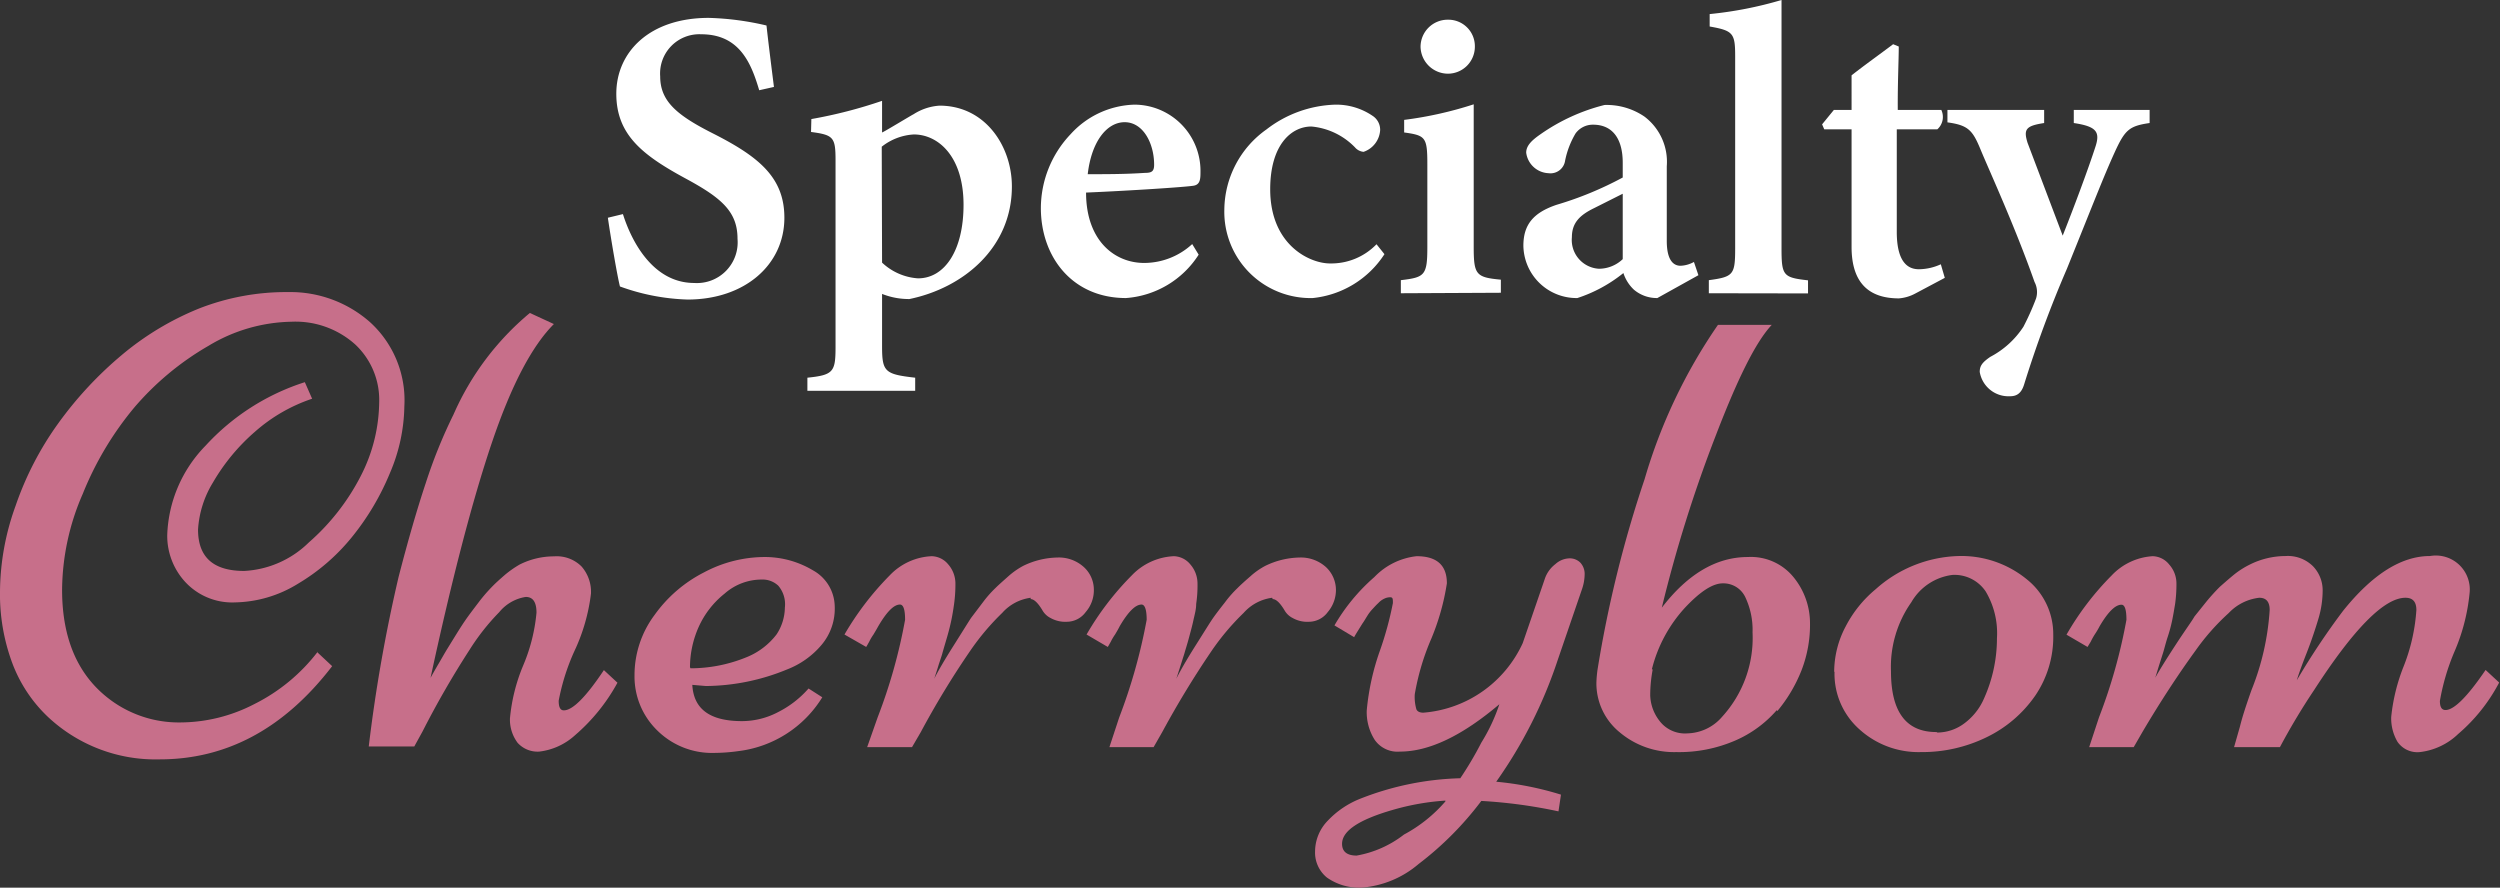 <svg xmlns="http://www.w3.org/2000/svg" width="150.98" height="53.61" viewBox="0 0 150.98 53.61"><rect x="0" y="0" width="150.98" height="53.61" fill="#333333" stroke="none"/><defs><style>.cls-1{fill:#fff;}.cls-2{fill:#c76f8a;}</style></defs><g id="レイヤー_2" data-name="レイヤー 2"><g id="レイヤ_1" data-name="レイヤ− 1"><path class="cls-1" d="M45.85,5.45c-.48-1.62-1.18-3.38-3.5-3.38a2.37,2.37,0,0,0-2.48,2.54c0,1.5,1,2.34,3.15,3.43,2.79,1.41,4.35,2.66,4.35,5.11,0,2.84-2.39,4.94-5.85,4.94a13,13,0,0,1-4.08-.79c-.16-.62-.55-2.91-.73-4.15l.91-.22c.51,1.62,1.8,4.16,4.31,4.16a2.46,2.46,0,0,0,2.61-2.67c0-1.62-.94-2.45-3.08-3.61-2.61-1.41-4.24-2.64-4.24-5.15s2-4.58,5.58-4.58a17.07,17.07,0,0,1,3.49.46c.1.92.25,2.12.45,3.71Z"/><path class="cls-1" d="M49,7.19a28.33,28.33,0,0,0,4.27-1.1V8c.06,0,1.82-1.07,1.9-1.1a3.29,3.29,0,0,1,1.57-.52c2.76,0,4.37,2.45,4.37,4.88,0,3.71-2.94,6.13-6.19,6.8a4.4,4.4,0,0,1-1.65-.31v3.14c0,1.56.15,1.71,2,1.92v.79H48.76v-.79c1.56-.16,1.7-.35,1.7-1.83V9.69c0-1.4-.12-1.54-1.48-1.72Zm4.27,8.67a3.5,3.5,0,0,0,2.17.95c1.62,0,2.75-1.7,2.75-4.44,0-2.95-1.55-4.25-3-4.25a3.42,3.42,0,0,0-1.94.74Z"/><path class="cls-1" d="M72.39,15.38A5.7,5.7,0,0,1,68,18c-3.25,0-5.14-2.49-5.14-5.44a6.5,6.5,0,0,1,1.8-4.46,5.4,5.4,0,0,1,3.84-1.78,4,4,0,0,1,4,4c0,.45,0,.81-.39.89s-3.9.31-6.52.42c0,2.9,1.72,4.25,3.51,4.25A4.29,4.29,0,0,0,72,14.74Zm-4.47-8c-1.06,0-2,1.14-2.23,3.14,1.16,0,2.27,0,3.47-.08.39,0,.54-.09.54-.49,0-1.29-.66-2.57-1.78-2.57"/><path class="cls-1" d="M83.61,15.35A5.86,5.86,0,0,1,79.28,18a5.21,5.21,0,0,1-5.34-5.35,6,6,0,0,1,2.54-4.83,7.13,7.13,0,0,1,4.17-1.5A3.9,3.9,0,0,1,82.9,7a1,1,0,0,1,.45.86,1.48,1.48,0,0,1-1,1.31.77.77,0,0,1-.52-.27A4.2,4.2,0,0,0,79.2,7.64c-1.22,0-2.49,1.11-2.49,3.79,0,3.38,2.4,4.48,3.61,4.48a3.8,3.8,0,0,0,2.81-1.16Z"/><path class="cls-1" d="M84.6,17.71v-.79c1.44-.17,1.6-.28,1.6-2v-5c0-1.64-.11-1.74-1.4-1.92V7.24A22.77,22.77,0,0,0,89,6.3v8.59c0,1.7.13,1.86,1.64,2v.79ZM87.43,4.45a1.66,1.66,0,0,1-1.64-1.62,1.64,1.64,0,0,1,1.66-1.64,1.6,1.6,0,0,1,1.62,1.64,1.63,1.63,0,0,1-1.64,1.62"/><path class="cls-1" d="M100.09,18a2.14,2.14,0,0,1-1.42-.51,2.39,2.39,0,0,1-.63-1A8.73,8.73,0,0,1,95.26,18,3.21,3.21,0,0,1,92,14.84c0-1.29.62-2,2-2.47a20.85,20.85,0,0,0,4-1.65V9.83c0-1.47-.63-2.3-1.79-2.3a1.29,1.29,0,0,0-1.06.53,5.24,5.24,0,0,0-.63,1.64.89.89,0,0,1-1,.76,1.42,1.42,0,0,1-1.35-1.24c0-.41.31-.73.86-1.11a11.68,11.68,0,0,1,3.87-1.77,4.05,4.05,0,0,1,2.41.7,3.42,3.42,0,0,1,1.35,3v4.51c0,1.18.41,1.5.83,1.5a1.81,1.81,0,0,0,.81-.23l.27.8ZM98,11.7l-1.73.87c-.84.41-1.34.87-1.34,1.75a1.74,1.74,0,0,0,1.63,1.91A2.09,2.09,0,0,0,98,15.65Z"/><path class="cls-1" d="M103.2,17.71v-.79c1.49-.2,1.59-.33,1.59-1.93V3.38c0-1.38-.13-1.53-1.54-1.78V.85A23.3,23.3,0,0,0,107.59,0V15c0,1.65.1,1.76,1.6,1.93v.79Z"/><path class="cls-1" d="M115.68,17.72a2.5,2.5,0,0,1-1,.3c-1.81,0-2.86-.93-2.86-3.11V7.81h-1.65l-.13-.3.71-.87h1.07V4.55c.72-.57,1.77-1.32,2.51-1.88l.34.14c0,.81-.07,2.18-.06,3.83h2.63A1,1,0,0,1,117,7.81h-2.45V14c0,2,.8,2.26,1.34,2.26a3.23,3.23,0,0,0,1.32-.3l.24.82Z"/><path class="cls-1" d="M129.82,7.43c-1.24.18-1.49.41-2.12,1.79s-1.32,3.16-2.87,7a70,70,0,0,0-2.59,7c-.17.55-.46.71-.85.71a1.76,1.76,0,0,1-1.83-1.47c0-.37.16-.58.64-.91a5.35,5.35,0,0,0,2-1.82,15.82,15.82,0,0,0,.76-1.7,1.31,1.31,0,0,0-.09-1c-1.18-3.35-2.7-6.65-3.26-8-.48-1.17-.75-1.47-2-1.64V6.64h5.84v.79c-1.1.17-1.26.37-1,1.2l2.12,5.6c.6-1.51,1.54-4,2-5.44.26-.85,0-1.16-1.33-1.36V6.64h4.58Z"/><path class="cls-2" d="M137.74,45.12h-2.82l.36-1.26c.12-.5.35-1.22.69-2.18a15.56,15.56,0,0,0,1.1-4.84c0-.5-.21-.74-.63-.74a3,3,0,0,0-1.84.92,13.73,13.73,0,0,0-2,2.26q-1.62,2.23-3.21,4.92l-.53.92h-2.69l.59-1.79a32.31,32.31,0,0,0,1.66-5.9c0-.61-.1-.91-.3-.91-.37,0-.81.43-1.32,1.3a4.89,4.89,0,0,1-.29.49,4.3,4.3,0,0,0-.25.45l-.19.31-1.27-.74a17.19,17.19,0,0,1,2.73-3.58A3.72,3.72,0,0,1,130,33.59a1.31,1.31,0,0,1,1,.5,1.72,1.72,0,0,1,.44,1.17,8.77,8.77,0,0,1-.08,1.21c-.06.35-.11.67-.18,1s-.15.64-.27,1-.2.71-.27.93l-.28.88c-.11.37-.18.59-.2.65.25-.45.66-1.11,1.24-2s1-1.46,1.13-1.7l.73-.91a11.44,11.44,0,0,1,.81-.89c.24-.21.52-.46.85-.73a5.2,5.2,0,0,1,.94-.6,4.87,4.87,0,0,1,2.17-.52,2.16,2.16,0,0,1,1.66.62,2.09,2.09,0,0,1,.58,1.46,6,6,0,0,1-.26,1.72c-.18.6-.41,1.3-.72,2.09s-.5,1.33-.58,1.61a44.12,44.12,0,0,1,2.8-4.2c1.77-2.2,3.51-3.3,5.24-3.3a2.05,2.05,0,0,1,2.39,2.27,11.71,11.71,0,0,1-.9,3.48,13.44,13.44,0,0,0-.89,3c0,.37.11.55.34.55.51,0,1.32-.8,2.42-2.42l.82.76a10.48,10.48,0,0,1-2.48,3.11,4,4,0,0,1-2.31,1.09,1.46,1.46,0,0,1-1.35-.62,2.81,2.81,0,0,1-.38-1.5,11.31,11.31,0,0,1,.76-3.08,11.23,11.23,0,0,0,.76-3.38c0-.5-.22-.74-.66-.74-1.27,0-3.11,1.85-5.52,5.58a39.66,39.66,0,0,0-2.06,3.44"/><path class="cls-2" d="M19.14,39.37l.92.86q-4.33,5.64-10.44,5.63a9.49,9.49,0,0,1-6.73-2.57A8.66,8.66,0,0,1,.77,40.12,11.92,11.92,0,0,1,0,35.71a15.47,15.47,0,0,1,.94-5.16,19.12,19.12,0,0,1,2.59-5,22.72,22.72,0,0,1,3.8-4.09A17.34,17.34,0,0,1,12,18.64a14.44,14.44,0,0,1,5.42-1,7.26,7.26,0,0,1,4.92,1.81,6.37,6.37,0,0,1,2.08,5.08,10.6,10.6,0,0,1-.88,4.06,15.5,15.5,0,0,1-2.29,3.85A12.21,12.21,0,0,1,18,35.25a7.47,7.47,0,0,1-3.8,1.13,3.87,3.87,0,0,1-3-1.22,4.11,4.11,0,0,1-1.1-2.85,8.1,8.1,0,0,1,2.31-5.39,13.84,13.84,0,0,1,6-3.84l.44,1a10,10,0,0,0-3.46,2,12.08,12.08,0,0,0-2.53,3.06,6.15,6.15,0,0,0-.9,2.84c0,1.67.92,2.5,2.79,2.5a6,6,0,0,0,3.9-1.72,13.51,13.51,0,0,0,3.13-4A9.94,9.94,0,0,0,22.9,24.3a4.59,4.59,0,0,0-1.45-3.5,5.4,5.4,0,0,0-3.85-1.37,10,10,0,0,0-5,1.45,17.18,17.18,0,0,0-4.49,3.73A19.45,19.45,0,0,0,5,29.82a14.69,14.69,0,0,0-1.25,5.8q0,4.59,3.06,6.75a6.94,6.94,0,0,0,4.08,1.26,9.78,9.78,0,0,0,4.49-1.12,11,11,0,0,0,3.8-3.14"/><path class="cls-2" d="M30.8,43.36a10.83,10.83,0,0,1,.8-3.18A10.61,10.61,0,0,0,32.4,37c0-.63-.21-.95-.65-.95a2.58,2.58,0,0,0-1.6.92,13.5,13.5,0,0,0-1.79,2.27,55,55,0,0,0-2.84,4.93l-.5.91H22.27a93.25,93.25,0,0,1,1.8-10.23c.57-2.21,1.12-4.11,1.64-5.67a30.54,30.54,0,0,1,1.68-4.15A16.68,16.68,0,0,1,32,18.9l1.45.67q-2,2-3.75,7.18T26,40.94c.07-.13.22-.4.46-.81s.42-.73.55-.94.32-.52.58-.94.48-.75.66-1,.41-.55.69-.92a9.9,9.9,0,0,1,.76-.88c.22-.23.49-.47.8-.74a6.37,6.37,0,0,1,.87-.61,4.6,4.6,0,0,1,2.09-.5,2.12,2.12,0,0,1,1.66.61,2.32,2.32,0,0,1,.57,1.64,11.28,11.28,0,0,1-1,3.47,13.08,13.08,0,0,0-.95,3c0,.39.1.58.31.58.53,0,1.34-.81,2.42-2.43l.82.76a11.27,11.27,0,0,1-2.55,3.16,3.88,3.88,0,0,1-2.17,1,1.62,1.62,0,0,1-1.31-.53,2.33,2.33,0,0,1-.46-1.53"/><path class="cls-2" d="M41.81,41.36c.08,1.46,1.06,2.19,3,2.19A4.7,4.7,0,0,0,47,43a6.08,6.08,0,0,0,1.83-1.42l.83.53a6.93,6.93,0,0,1-5.06,3.25,10.85,10.85,0,0,1-1.47.11,4.7,4.7,0,0,1-3.44-1.36,4.54,4.54,0,0,1-1.37-3.33,6.07,6.07,0,0,1,1.21-3.64,8.28,8.28,0,0,1,3-2.58,7.83,7.83,0,0,1,3.56-.92,5.67,5.67,0,0,1,3,.8,2.53,2.53,0,0,1,1.32,2.16,3.39,3.39,0,0,1-.79,2.34,5.13,5.13,0,0,1-2.09,1.49,13.08,13.08,0,0,1-4.9,1Zm-.11-1a8.93,8.93,0,0,0,3.41-.68,4.29,4.29,0,0,0,1.79-1.37,3,3,0,0,0,.5-1.62A1.72,1.72,0,0,0,47,35.37,1.38,1.38,0,0,0,46,35a3.39,3.39,0,0,0-2.24.85,5.4,5.4,0,0,0-1.56,2,6,6,0,0,0-.53,2.44"/><path class="cls-2" d="M62.25,36.1a2.78,2.78,0,0,0-1.72.91,14.86,14.86,0,0,0-1.92,2.27,52.23,52.23,0,0,0-3,4.93l-.53.91H52.37L53,43.33a32.31,32.31,0,0,0,1.66-5.9c0-.61-.1-.92-.31-.92-.37,0-.8.44-1.31,1.31-.12.22-.22.38-.29.5a3.2,3.2,0,0,0-.26.44c-.09.16-.15.27-.18.31L51,38.32a17.72,17.72,0,0,1,2.73-3.57,3.72,3.72,0,0,1,2.54-1.16,1.33,1.33,0,0,1,1,.5,1.76,1.76,0,0,1,.43,1.17,8.77,8.77,0,0,1-.08,1.21c-.05.35-.1.67-.17,1s-.15.65-.27,1.06-.21.71-.27.93-.17.51-.28.88l-.21.65c.23-.46.62-1.13,1.17-2s.9-1.44,1.06-1.68l.69-.91a6.84,6.84,0,0,1,.77-.88c.22-.22.5-.46.8-.73a4.67,4.67,0,0,1,.89-.62,4.9,4.9,0,0,1,2.06-.5,2.24,2.24,0,0,1,1.6.58,1.85,1.85,0,0,1,.6,1.36,2,2,0,0,1-.49,1.35,1.42,1.42,0,0,1-1.13.59,1.83,1.83,0,0,1-1-.23,1.17,1.17,0,0,1-.49-.47c-.27-.45-.51-.67-.71-.67"/><path class="cls-2" d="M76.83,36.1a2.78,2.78,0,0,0-1.72.91,14.86,14.86,0,0,0-1.92,2.27,56.68,56.68,0,0,0-3,4.93l-.52.91H67l.59-1.79a33.25,33.25,0,0,0,1.66-5.9c0-.61-.11-.92-.31-.92-.37,0-.81.44-1.32,1.31-.11.22-.21.38-.28.5a3.2,3.2,0,0,0-.26.44c-.09.16-.15.27-.18.31l-1.28-.75a17.36,17.36,0,0,1,2.73-3.57,3.74,3.74,0,0,1,2.54-1.16,1.33,1.33,0,0,1,1,.5,1.76,1.76,0,0,1,.43,1.17,7.44,7.44,0,0,1-.08,1.21c0,.35-.1.67-.17,1s-.16.65-.27,1.06-.21.71-.27.93l-.28.88-.21.65c.23-.46.61-1.13,1.16-2s.9-1.44,1.07-1.68.39-.53.69-.91a6.84,6.84,0,0,1,.77-.88c.22-.22.49-.46.8-.73a4.38,4.38,0,0,1,.89-.62,4.9,4.9,0,0,1,2.06-.5,2.26,2.26,0,0,1,1.6.58,1.89,1.89,0,0,1,.6,1.36,2.06,2.06,0,0,1-.49,1.35,1.42,1.42,0,0,1-1.13.59,1.81,1.81,0,0,1-1-.23,1.17,1.17,0,0,1-.49-.47c-.27-.45-.51-.67-.71-.67"/><path class="cls-2" d="M81.83,38.51l-1.24-.74A11.55,11.55,0,0,1,83,34.85a4.16,4.16,0,0,1,2.55-1.26c1.23,0,1.83.55,1.83,1.64a14.35,14.35,0,0,1-.94,3.34,14.65,14.65,0,0,0-1,3.36,2.69,2.69,0,0,0,.1.91c.06.13.2.2.42.2a7.23,7.23,0,0,0,6-4.2L93.28,35a1.87,1.87,0,0,1,.65-.93,1.32,1.32,0,0,1,.85-.35.9.9,0,0,1,.66.26,1,1,0,0,1,.26.71,2.86,2.86,0,0,1-.17.92l-1.45,4.23a27.78,27.78,0,0,1-3.72,7.37,19,19,0,0,1,3.91.78L94.12,49a30.14,30.14,0,0,0-4.66-.63,19.52,19.52,0,0,1-3.79,3.81,6,6,0,0,1-3.38,1.42A3.36,3.36,0,0,1,80.14,53a1.94,1.94,0,0,1-.72-1.59,2.68,2.68,0,0,1,.77-1.85,5.45,5.45,0,0,1,2-1.34,17.67,17.67,0,0,1,6-1.22,20.84,20.84,0,0,0,1.27-2.15,10.78,10.78,0,0,0,1.09-2.32q-3.37,2.86-6,2.86a1.68,1.68,0,0,1-1.53-.71,3.12,3.12,0,0,1-.48-1.77,14.82,14.82,0,0,1,.79-3.6,20.17,20.17,0,0,0,.79-2.89c0-.24,0-.35-.16-.35a.8.8,0,0,0-.35.08,1.13,1.13,0,0,0-.37.27c-.12.11-.23.23-.33.34a2.5,2.5,0,0,0-.34.44c-.12.19-.21.35-.28.44-.26.42-.44.7-.51.84m5.51,9.87a14.8,14.8,0,0,0-3.14.55c-2.06.59-3.1,1.27-3.1,2.06,0,.47.3.71.88.71a6.49,6.49,0,0,0,2.86-1.27,8.78,8.78,0,0,0,2.5-2"/><path class="cls-2" d="M107.3,42.89a7,7,0,0,1-2.5,1.83,8.52,8.52,0,0,1-3.57.7,5.1,5.1,0,0,1-3.42-1.2,3.81,3.81,0,0,1-1.4-3,7.13,7.13,0,0,1,.07-.79,71.5,71.5,0,0,1,2.84-11.49,32.31,32.31,0,0,1,4.43-9.32H107c-1,1.07-2.1,3.34-3.43,6.81a82.27,82.27,0,0,0-3.21,10.27c1.53-2,3.27-3.06,5.19-3.06a3.32,3.32,0,0,1,2.76,1.21,4.39,4.39,0,0,1,1,2.78,7.63,7.63,0,0,1-.52,2.87,9,9,0,0,1-1.45,2.44m-7.53-2.51a8.48,8.48,0,0,0-.15,1.56,2.63,2.63,0,0,0,.55,1.53,1.93,1.93,0,0,0,1.7.77,2.85,2.85,0,0,0,2.09-1,7.06,7.06,0,0,0,1.84-5.1,4.61,4.61,0,0,0-.44-2.13,1.46,1.46,0,0,0-1.36-.83c-.61,0-1.37.5-2.28,1.47a8.55,8.55,0,0,0-2,3.72"/><path class="cls-2" d="M110.77,40.57a5.88,5.88,0,0,1,.7-2.75,7.23,7.23,0,0,1,1.81-2.24,7.81,7.81,0,0,1,5-2A6.24,6.24,0,0,1,122.42,35,4.23,4.23,0,0,1,124,38.34,6.32,6.32,0,0,1,122.92,42,7.58,7.58,0,0,1,120,44.51a8.86,8.86,0,0,1-4,.91,5.31,5.31,0,0,1-3.69-1.36,4.49,4.49,0,0,1-1.52-3.49M117,44.24a2.75,2.75,0,0,0,1.65-.57,3.68,3.68,0,0,0,1.17-1.49,8.85,8.85,0,0,0,.78-3.63,4.93,4.93,0,0,0-.68-2.83,2.27,2.27,0,0,0-2-1,3.34,3.34,0,0,0-2.49,1.65,6.77,6.77,0,0,0-1.23,4.17q0,3.68,2.75,3.67"/></g></g></svg>